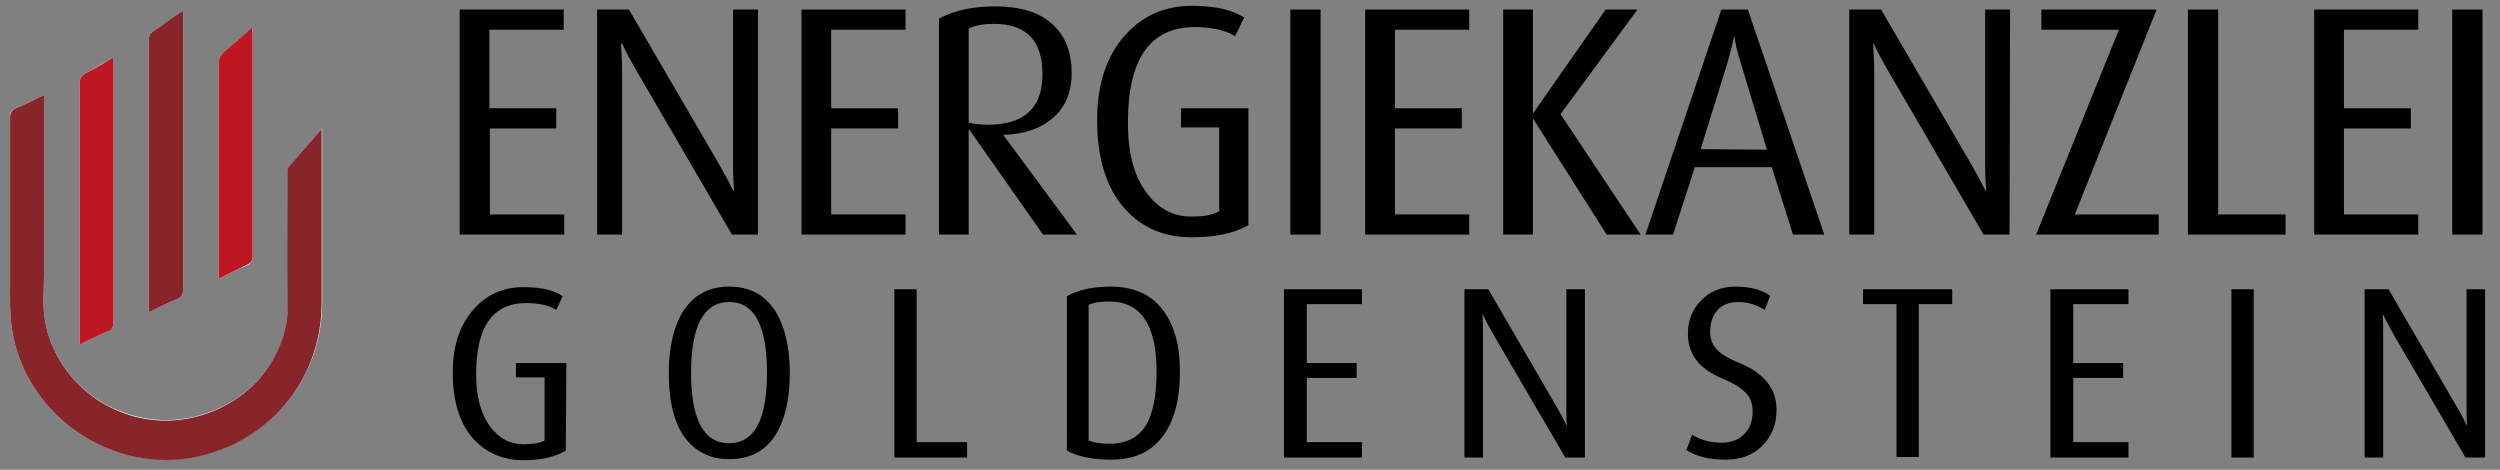 <?xml version="1.0" encoding="UTF-8"?>
<!-- Generator: Adobe Illustrator 27.4.1, SVG Export Plug-In . SVG Version: 6.00 Build 0)  -->
<svg xmlns="http://www.w3.org/2000/svg" xmlns:xlink="http://www.w3.org/1999/xlink" version="1.1" id="Ebene_1" x="0px" y="0px" viewBox="0 0 471 88.5" style="enable-background:new 0 0 471 88.5;" xml:space="preserve">
<rect x="0" y="0" width="471" height="88.5" fill="#808080" stroke="none"/>
<style type="text/css">
	.st0{fill:#FFFFFF;}
	.st1{fill:#88252B;}
	.st2{fill:#BE1622;}
</style>
<g id="ENERGIEKANZLEI_GOLDENSTEIN">
	<path d="M106.2,44.2H86.6V1.8h19.6v3.8h-14v14.8h12.6v3.8H92.3v16.2h14V44.2z"></path>
	<path d="M142.8,44.2h-4.9l-18-30.9c-0.9-1.6-1.9-3.3-2.7-5.1H117c0.1,1.9,0.2,3.6,0.2,5.2v30.8h-4.7V1.8h6l17.3,29.7   c0.9,1.6,1.7,3.1,2.4,4.5h0.1c-0.1-1.5-0.2-3-0.2-4.7V1.8h4.7L142.8,44.2L142.8,44.2z"></path>
	<path d="M170.6,44.2h-19.6V1.8h19.6v3.8h-14v14.8h12.6v3.8h-12.6v16.2h14V44.2z"></path>
	<path d="M202.9,44.2h-6.4l-13.9-19.8h-0.1v19.8h-5.6V3.5c2.8-1.5,6.3-2.3,10.5-2.3c4.8,0,8.4,1.1,10.8,3.3c2.5,2.2,3.7,5.3,3.7,9.3   c0,3.6-1.2,6.4-3.5,8.4s-5.4,3.1-9.4,3.2L202.9,44.2z M196.4,14c0-6.3-3-9.5-9.1-9.5c-2.1,0-3.7,0.3-4.8,0.9v17.7   c0.8,0.2,2,0.4,3.6,0.4C192.9,23.5,196.4,20.4,196.4,14z"></path>
	<path d="M235.2,42.4c-2.7,1.6-6.3,2.3-10.7,2.3c-5.2,0-9.4-1.8-12.6-5.4c-3.5-3.9-5.2-9.5-5.2-16.7c0-6.8,1.8-12.1,5.3-16   c3.2-3.6,7.4-5.5,12.5-5.5c4.3,0,7.6,0.7,9.9,2.2l-1.7,3.5c-1.9-1.1-4.4-1.7-7.6-1.7c-8.4,0-12.6,6-12.6,18c0,5.6,1.1,10,3.5,13.2   c2.2,3,5,4.5,8.4,4.5c2.4,0,4.1-0.3,5.3-1V24h-7.2v-3.6h12.7V42.4z"></path>
	<path d="M248.8,44.2h-5.7V1.8h5.7V44.2z"></path>
	<path d="M276.8,44.2h-19.6V1.8h19.6v3.8h-14v14.8h12.6v3.8h-12.6v16.2h14V44.2z"></path>
	<path d="M309.1,44.2h-6.4l-13.9-21.9v21.9h-5.6V1.8h5.6v19.6l13.7-19.6h6L294,21.5L309.1,44.2z"></path>
	<path d="M343.7,44.2h-5.9l-4-12.7h-14.5l-4.1,12.7H310l14.3-42.4h5L343.7,44.2z M332.9,28.2L328,12c-0.7-2.2-1.1-3.9-1.2-5.1h-0.1   c-0.2,1.1-0.7,2.9-1.3,5.1l-5,16.1L332.9,28.2L332.9,28.2z"></path>
	<path d="M378.6,44.2h-4.9l-18-30.9c-0.9-1.6-1.9-3.3-2.7-5.1h-0.1c0.1,1.9,0.2,3.6,0.2,5.2v30.8h-4.7V1.8h6l17.3,29.7   c0.9,1.6,1.7,3.1,2.4,4.5h0.1c-0.1-1.5-0.2-3-0.2-4.7V1.8h4.7L378.6,44.2L378.6,44.2z"></path>
	<path d="M406.7,44.2h-23.1l15.6-38.6h-14.6V1.8h21.7l-15.4,38.6h15.8L406.7,44.2L406.7,44.2z"></path>
	<path d="M430.6,44.2h-18.4V1.8h5.7v38.6h12.7L430.6,44.2L430.6,44.2z"></path>
	<path d="M455.6,44.2H436V1.8h19.6v3.8h-14v14.8h12.6v3.8h-12.6v16.2h14V44.2z"></path>
	<path d="M467.7,44.2H462V1.8h5.7V44.2z"></path>
	<path d="M106.6,84.9c-2,1.2-4.7,1.8-8,1.8c-3.9,0-7-1.4-9.4-4c-2.6-2.9-3.9-7.1-3.9-12.5c0-5.1,1.3-9,4-12c2.4-2.7,5.5-4.1,9.3-4.1   c3.2,0,5.7,0.5,7.4,1.7l-1.2,2.6c-1.4-0.9-3.3-1.3-5.7-1.3c-6.3,0-9.4,4.5-9.4,13.4c0,4.2,0.9,7.5,2.6,9.8c1.6,2.2,3.7,3.4,6.3,3.4   c1.8,0,3.1-0.2,4-0.7V71.1h-5.4v-2.7h9.5L106.6,84.9L106.6,84.9z"></path>
	<path d="M148.8,70.3c0,4.9-0.9,8.7-2.6,11.5c-2,3.2-4.9,4.7-8.8,4.7s-6.8-1.6-8.8-4.7c-1.8-2.8-2.6-6.7-2.6-11.5   c0-4.8,0.9-8.7,2.6-11.5c2-3.2,4.9-4.8,8.8-4.8c3.9,0,6.8,1.6,8.8,4.8C147.9,61.7,148.8,65.5,148.8,70.3z M144.5,70.2   c0-8.9-2.4-13.3-7.1-13.3c-4.8,0-7.2,4.5-7.2,13.3c0,8.9,2.4,13.3,7.2,13.3C142.1,83.5,144.5,79.1,144.5,70.2z"></path>
	<path d="M182.3,86.2h-13.8V54.5h4.2v28.8h9.5V86.2z"></path>
	<path d="M222.3,70c0,5.1-1,9.1-3.1,12c-2.2,3.1-5.5,4.6-9.8,4.6c-3.6,0-6.4-0.6-8.4-1.7V55.8c2.1-1.2,4.9-1.8,8.2-1.8   c4.3,0,7.6,1.4,9.8,4.3C221.2,61.1,222.3,65,222.3,70z M217.9,70c0-8.8-3-13.2-8.9-13.2c-1.6,0-2.9,0.2-3.9,0.6V83   c1,0.4,2.3,0.6,4,0.6c3.1,0,5.4-1.2,6.8-3.5C217.2,78,217.9,74.6,217.9,70z"></path>
	<path d="M256.6,86.2h-14.7V54.5h14.7v2.8h-10.4v11.1h9.4v2.8h-9.4v12.1h10.4V86.2z"></path>
	<path d="M298.6,86.2h-3.7l-13.5-23.1c-0.7-1.2-1.4-2.5-2-3.8h-0.1c0.1,1.4,0.1,2.7,0.1,3.9v23h-3.5V54.5h4.5l12.9,22.2   c0.7,1.2,1.3,2.3,1.8,3.4h0.1c-0.1-1.1-0.1-2.3-0.1-3.5V54.5h3.5V86.2z"></path>
	<path d="M334.7,77.2c0,2.8-0.9,5-2.7,6.8s-4.1,2.6-6.9,2.6c-3.1,0-5.5-0.6-7.4-1.8l1.1-2.9c1.6,1,3.4,1.5,5.5,1.5   c1.8,0,3.2-0.5,4.3-1.6c1.1-1.1,1.6-2.5,1.6-4.3c0-1.4-0.4-2.6-1.3-3.5s-2.3-1.8-4.2-2.6c-4.5-1.8-6.7-4.6-6.7-8.5   c0-2.5,0.8-4.6,2.5-6.3c1.6-1.7,3.8-2.6,6.5-2.6c2.7,0,4.9,0.6,6.5,1.7l-1,2.7c-1.6-1-3.2-1.5-5-1.5c-1.7,0-3,0.5-3.9,1.5   s-1.4,2.4-1.4,4.1c0,1.5,0.5,2.7,1.6,3.7c0.8,0.7,2,1.4,3.7,2.1C332.3,70.2,334.7,73.2,334.7,77.2z"></path>
	<path d="M367.8,57.3h-6.3v28.8h-4.2V57.3H351v-2.8h16.8L367.8,57.3L367.8,57.3z"></path>
	<path d="M401,86.2h-14.7V54.5H401v2.8h-10.4v11.1h9.4v2.8h-9.4v12.1H401V86.2z"></path>
	<path d="M424.6,86.2h-4.2V54.5h4.2V86.2z"></path>
	<path d="M468.2,86.2h-3.7l-13.5-23.1c-0.7-1.2-1.4-2.5-2-3.8h-0.1c0.1,1.4,0.1,2.7,0.1,3.9v23h-3.5V54.5h4.5l12.9,22.2   c0.7,1.2,1.3,2.3,1.8,3.4h0.1c-0.1-1.1-0.1-2.3-0.1-3.5V54.5h3.5V86.2z"></path>
</g>
<g>
	<path class="st0" d="M8.3,17.9c-1.9,0.9-3.6,1.8-5.3,2.5c-0.8,0.4-1.2,0.8-1.1,1.8c0,10.3,0,20.6,0,30.9c0,2.8-0.1,5.7,0.3,8.5   C4.3,77.5,20,88.9,35.9,86.2c14.5-2.5,24.8-14.5,24.8-29.3c0-10.5,0-21,0-31.4c0-0.4,0-0.7,0-1.3c-2.2,2.5-4.2,4.8-6.2,7.1   c-0.2,0.2-0.2,0.6-0.2,0.9c0,8.2-0.1,16.5,0,24.7c0,2.8-0.5,5.4-1.4,7.9c-4.1,10.7-16.6,16.5-27.4,13.6C14.6,75.6,8,66,8.2,56.6   c0.3-12.4,0.1-24.8,0.1-37.2C8.3,18.9,8.3,18.5,8.3,17.9z M34.5,2c-2,1.4-3.7,2.6-5.5,3.8c-0.8,0.5-1,1-1,1.9c0,16.6,0,33.1,0,49.7   c0,0.4,0,0.9,0.1,1.4c1.8-0.9,3.4-1.7,5.1-2.4c1-0.4,1.3-1,1.3-2c0-16.9,0-33.8,0-50.7C34.5,3.2,34.5,2.7,34.5,2z M15,64.9   c1.9-0.9,3.5-1.7,5.1-2.4c1-0.4,1.3-0.9,1.3-1.9c0-16.1,0-32.2,0-48.3c0-0.4,0-0.9,0-1.5c-1.8,1-3.4,2-5.1,2.9   c-1,0.5-1.3,1.1-1.3,2.2c0,15.8,0,31.6,0,47.4C15,63.7,15,64.2,15,64.9z M41.2,52.5c1.9-0.9,3.6-1.8,5.3-2.5   c0.9-0.4,1.1-0.9,1.1-1.8c0-13.9,0-27.8,0-41.7c0-0.4,0-0.7-0.1-1.2c-1.9,1.6-3.6,3.2-5.4,4.7c-0.7,0.5-0.9,1.1-0.9,2   c0,13.1,0,26.1,0,39.2C41.2,51.5,41.2,51.9,41.2,52.5z"></path>
	<path class="st1" d="M8.3,17.9c0,0.6,0,1,0,1.5c0,12.4,0.2,24.8-0.1,37.2C8,66,14.6,75.6,25.4,78.5c10.9,2.9,23.3-2.9,27.4-13.6   c1-2.5,1.5-5.2,1.4-7.9c-0.1-8.2,0-16.5,0-24.7c0-0.3,0-0.7,0.2-0.9c2-2.3,4-4.6,6.2-7.1c0,0.6,0,0.9,0,1.3c0,10.5,0,21,0,31.4   c0,14.8-10.2,26.8-24.8,29.3C20,88.9,4.3,77.5,2.2,61.6c-0.4-2.8-0.3-5.7-0.3-8.5c0-10.3,0-20.6,0-30.9c0-0.9,0.3-1.4,1.1-1.8   C4.7,19.7,6.4,18.8,8.3,17.9z"></path>
	<path class="st1" d="M34.5,2c0,0.8,0,1.2,0,1.7c0,16.9,0,33.8,0,50.7c0,1.1-0.3,1.6-1.3,2c-1.7,0.7-3.3,1.5-5.1,2.4   c0-0.5-0.1-1-0.1-1.4c0-16.6,0-33.1,0-49.7c0-0.9,0.2-1.4,1-1.9C30.8,4.6,32.5,3.3,34.5,2z"></path>
	<path class="st2" d="M15,64.9c0-0.7,0-1.2,0-1.6c0-15.8,0-31.6,0-47.4c0-1.1,0.3-1.7,1.3-2.2c1.7-0.8,3.2-1.8,5.1-2.9   c0,0.7,0,1.1,0,1.5c0,16.1,0,32.2,0,48.3c0,1-0.3,1.6-1.3,1.9C18.5,63.2,16.9,64,15,64.9z"></path>
	<path class="st2" d="M41.2,52.5c0-0.6,0-1,0-1.4c0-13.1,0-26.1,0-39.2c0-0.9,0.3-1.4,0.9-2c1.8-1.5,3.5-3,5.4-4.7   c0,0.5,0.1,0.9,0.1,1.2c0,13.9,0,27.8,0,41.7c0,0.9-0.2,1.4-1.1,1.8C44.8,50.7,43.1,51.6,41.2,52.5z"></path>
</g>
</svg>
